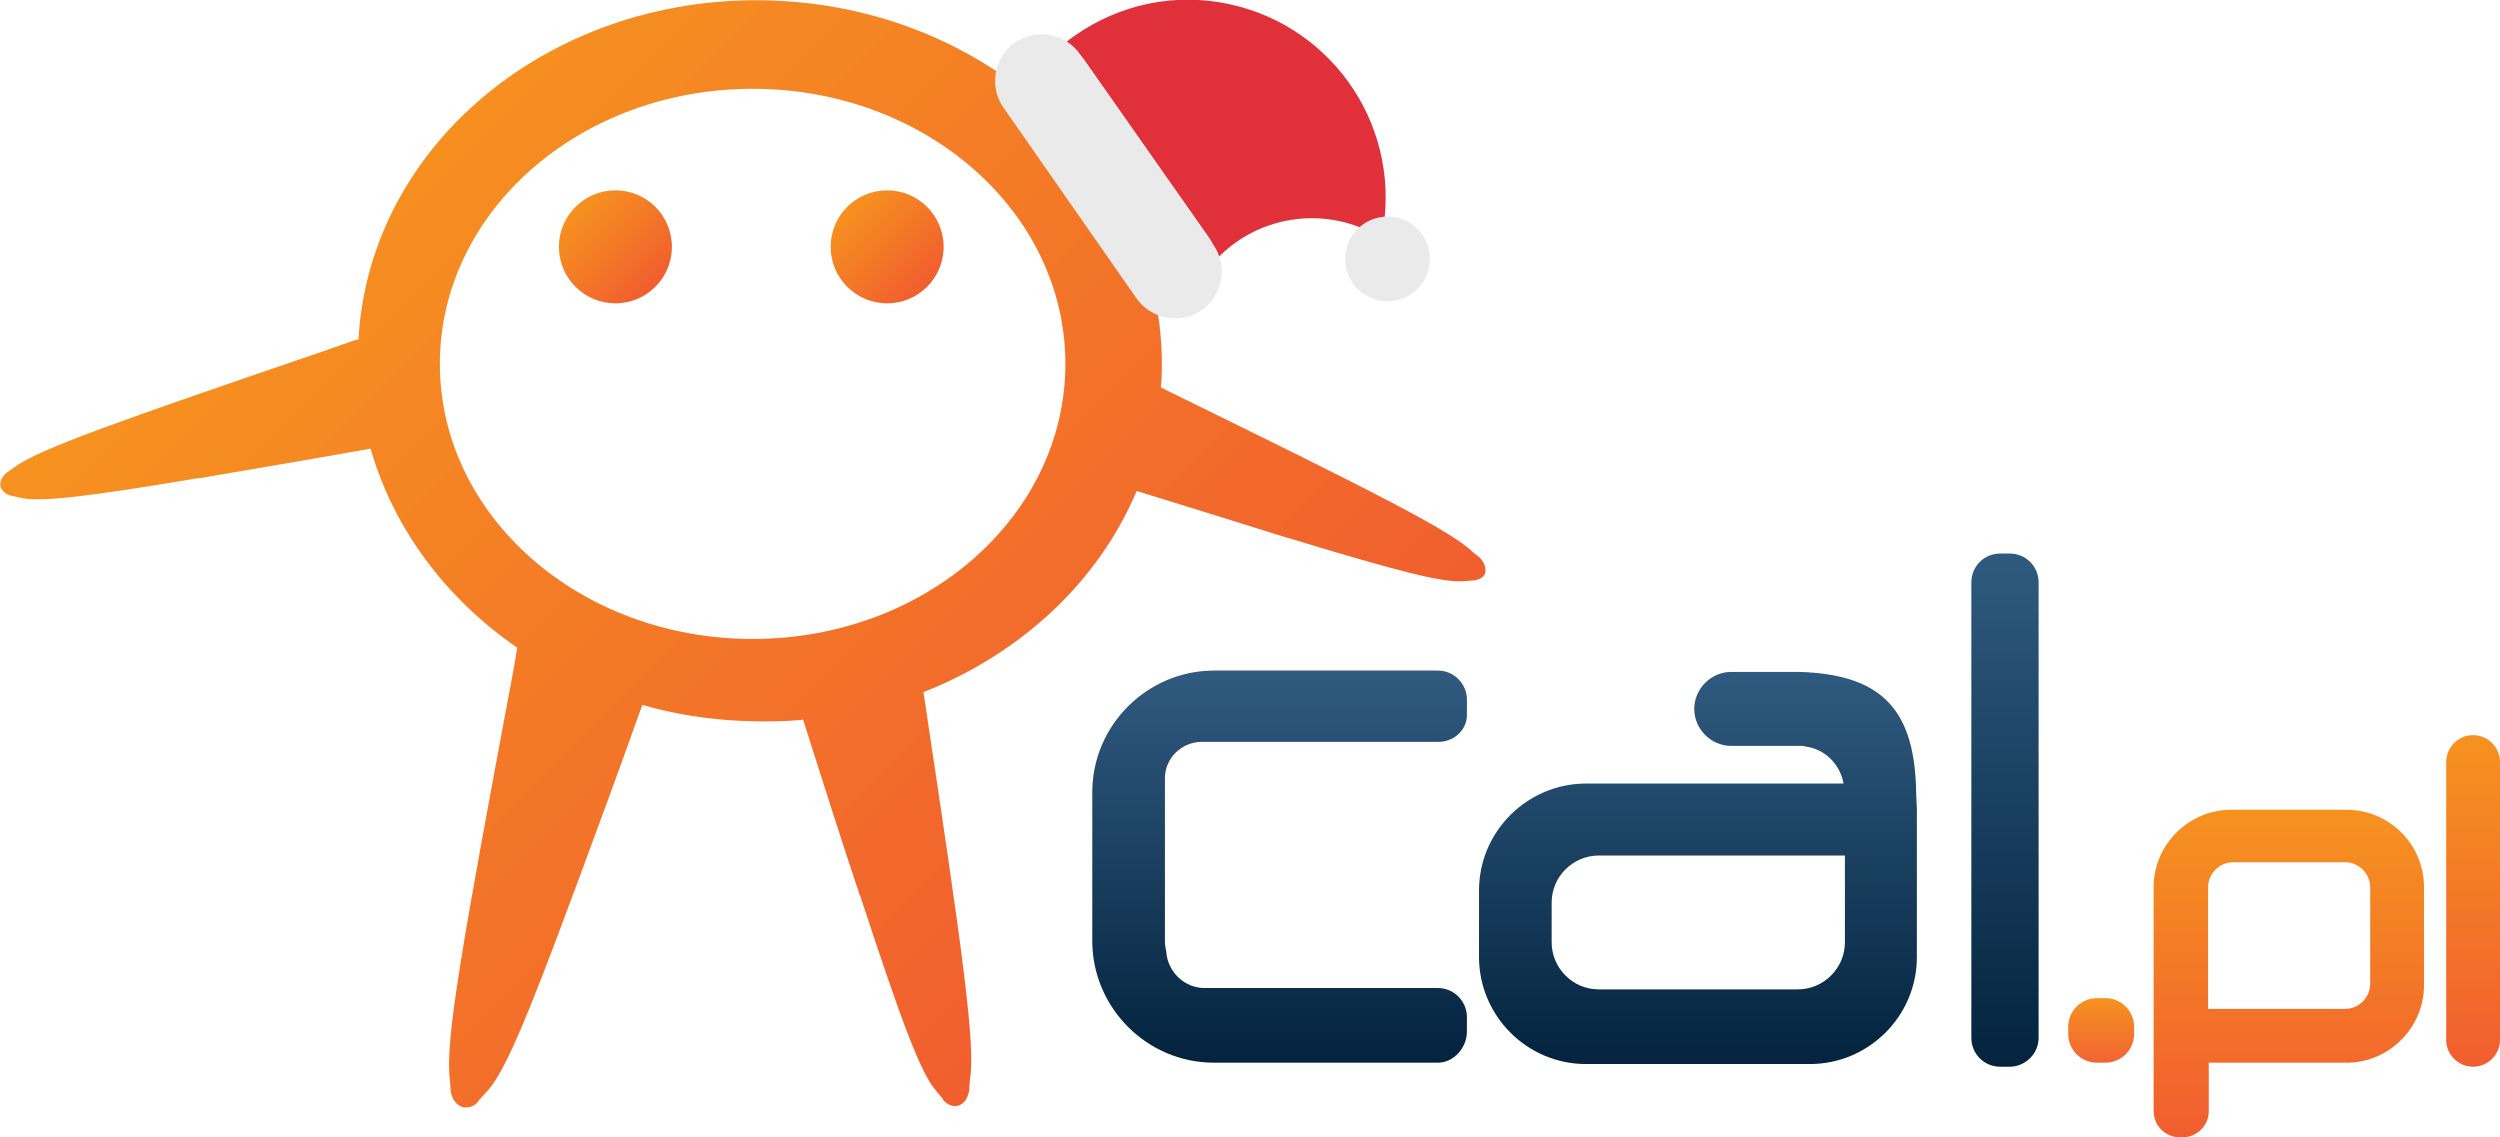 <?xml version="1.0" encoding="utf-8"?>
<!-- Generator: Adobe Illustrator 25.0.0, SVG Export Plug-In . SVG Version: 6.00 Build 0)  -->
<svg version="1.1" xmlns="http://www.w3.org/2000/svg" xmlns:xlink="http://www.w3.org/1999/xlink" x="0px" y="0px"
	 viewBox="0 0 371.7 169.1" style="enable-background:new 0 0 371.7 169.1;" xml:space="preserve">
<style type="text/css">
	.st0{fill:url(#C_2_);}
	.st1{fill:url(#A_1_);}
	.st2{fill:url(#L_1_);}
	.st3{fill:url(#kropka_1_);}
	.st4{fill:url(#P_1_);}
	.st5{fill:url(#Lmale_1_);}
	.st6{fill:url(#SVGID_1_);}
	.st7{fill:url(#LeweOko_1_);}
	.st8{fill:url(#PraweOko_1_);}
	.st9{fill:#E0313A;}
	.st10{fill:#EAEAEA;}
</style>
<g id="Warstwa_1">
	<g id="Warstwa_4">
	</g>
	<g id="Warstwa_1_1_">
		
			<linearGradient id="C_2_" gradientUnits="userSpaceOnUse" x1="190.25" y1="-756.393" x2="190.25" y2="-814.693" gradientTransform="matrix(1 0 0 -1 0 -656.693)">
			<stop  offset="0" style="stop-color:#315A80"/>
			<stop  offset="1" style="stop-color:#03233E"/>
		</linearGradient>
		<path id="C_1_" class="st0" d="M213.8,158c2.3,0,4.3-2.2,4.3-4.6v-2.2c0-2.3-1.9-4.3-4.3-4.3h-8.3l0,0h-26.4c-3,0-5.5-2.4-5.7-5.4
			c-0.1-0.5-0.2-1-0.2-1.5v-22.8c0-0.3,0-0.6,0-1c0-0.2,0-0.3,0-0.5l0,0c0-3,2.5-5.4,5.5-5.4h26.8l0,0h8.4c2.2,0,4.2-1.7,4.2-4V104
			c0-2.3-1.9-4.3-4.3-4.3H189h-2.7h-5.8c-9.9,0-18.1,8.1-18.1,18.1v22.1c0,9.9,8.1,18.1,18.1,18.1h8.5H213.8z"/>
		
			<linearGradient id="A_1_" gradientUnits="userSpaceOnUse" x1="252.45" y1="-756.593" x2="252.45" y2="-814.893" gradientTransform="matrix(1 0 0 -1 0 -656.693)">
			<stop  offset="0" style="stop-color:#2F5A7F"/>
			<stop  offset="1" style="stop-color:#03233E"/>
		</linearGradient>
		<path id="A" class="st1" d="M284.9,118.2c-0.1-12.6-5-17.9-17.3-18.3c-0.2,0-0.4,0-0.7,0h-1.1l0,0l0,0h-8.4c-3,0-5.5,2.5-5.5,5.5
			l0,0c0,3,2.5,5.5,5.5,5.5h5.3h4.3h1l0.5,0.1l0,0c2.9,0.4,5.1,2.7,5.6,5.5h-5h-7.7h-25.6c-8.7,0-15.9,7.1-15.9,15.9v9.9
			c0,8.7,7.1,15.9,15.9,15.9h33.3c8.7,0,15.9-7.1,15.9-15.9v-6.7v-3.4v-9.5v-2.5L284.9,118.2L284.9,118.2z M274.3,134.2v1.2v4.7
			c0,3.9-3.2,7-7,7h-29.6c-3.9,0-7-3.2-7-7v-5.9c0-3.9,3.2-7,7-7h25.9h3.6h7.1V134.2L274.3,134.2z"/>
		
			<linearGradient id="L_1_" gradientUnits="userSpaceOnUse" x1="298.1" y1="-738.993" x2="298.1" y2="-815.293" gradientTransform="matrix(1 0 0 -1 0 -656.693)">
			<stop  offset="0" style="stop-color:#2F5A7F"/>
			<stop  offset="1" style="stop-color:#03233E"/>
		</linearGradient>
		<path id="L" class="st2" d="M298.8,158.6h-1.4c-2.4,0-4.3-1.9-4.3-4.3V86.6c0-2.4,1.9-4.3,4.3-4.3h1.4c2.4,0,4.3,1.9,4.3,4.3v67.7
			C303.1,156.7,301.1,158.6,298.8,158.6z"/>
		
			<linearGradient id="kropka_1_" gradientUnits="userSpaceOnUse" x1="312.4" y1="-805.055" x2="312.4" y2="-814.655" gradientTransform="matrix(1 0 0 -1 0 -656.693)">
			<stop  offset="0" style="stop-color:#F6921F"/>
			<stop  offset="1" style="stop-color:#F16433"/>
		</linearGradient>
		<path id="kropka" class="st3" d="M313,158h-1.2c-2.4,0-4.3-1.9-4.3-4.3v-1c0-2.4,1.9-4.3,4.3-4.3h1.2c2.4,0,4.3,1.9,4.3,4.3v1
			C317.3,156.1,315.4,158,313,158z"/>
		
			<linearGradient id="P_1_" gradientUnits="userSpaceOnUse" x1="340.3" y1="-777.093" x2="340.3" y2="-825.793" gradientTransform="matrix(1 0 0 -1 0 -656.693)">
			<stop  offset="0" style="stop-color:#F6921F"/>
			<stop  offset="1" style="stop-color:#F15E2F"/>
		</linearGradient>
		<path id="P" class="st4" d="M348.9,120.4h-17.2c-6.3,0-11.5,5.2-11.5,11.5v13.7v0.9v18.7c0,2.1,1.7,3.9,3.9,3.9h0.4
			c2.1,0,3.9-1.7,3.9-3.9V158h2.8c0.2,0,0.4,0,0.5,0h17.2c6.3,0,11.5-5.2,11.5-11.5v-14.6C360.4,125.5,355.2,120.4,348.9,120.4z
			 M352.4,146.3c0,2-1.7,3.7-3.7,3.7h-8.3H332h-3.7v-3.7v-0.7v-4.8v-8.9c0-2,1.7-3.7,3.7-3.7h16.7c2,0,3.7,1.7,3.7,3.7L352.4,146.3
			L352.4,146.3z"/>
		
			<linearGradient id="Lmale_1_" gradientUnits="userSpaceOnUse" x1="367.7" y1="-765.993" x2="367.7" y2="-815.293" gradientTransform="matrix(1 0 0 -1 0 -656.693)">
			<stop  offset="0" style="stop-color:#F6921F"/>
			<stop  offset="1" style="stop-color:#F15E2F"/>
		</linearGradient>
		<path id="Lmale" class="st5" d="M367.7,158.6L367.7,158.6c-2.2,0-4-1.8-4-4v-41.3c0-2.2,1.8-4,4-4l0,0c2.2,0,4,1.8,4,4v41.3
			C371.7,156.8,369.9,158.6,367.7,158.6z"/>
		
			<linearGradient id="SVGID_1_" gradientUnits="userSpaceOnUse" x1="46.391" y1="-681.552" x2="164.357" y2="-799.517" gradientTransform="matrix(1 0 0 -1 0 -656.693)">
			<stop  offset="0" style="stop-color:#F6921F"/>
			<stop  offset="1" style="stop-color:#F15E2F"/>
		</linearGradient>
		<path class="st6" d="M220,82.9l-1-0.8c-3.3-3.2-14.2-8.7-45-23.8l-1.4-0.7c0-0.4,0.1-0.9,0.1-1.3c1.3-29.6-24.4-54.8-57.4-56.2
			c-32.8-1.4-60.4,21.1-62,50.4c-0.3,0-0.6,0.1-0.9,0.2l-3.1,1.1c-32.2,11-43.6,15-47.2,17.7l-1,0.7c-0.8,0.6-1.2,1.4-1,2.2
			c0.2,0.6,0.8,1.1,1.5,1.3h0.1L3,74c2.9,0.7,9.7-0.1,26.4-2.9c0.1,0,0.3,0,0.4,0l1.6-0.3c6.4-1.1,14.2-2.4,23.7-4.1
			C58.5,78.6,66.3,89,76.9,96.3l-0.5,3c-7.7,41.1-10.3,55.7-9.5,61.3l0.1,1.5c0.1,1.2,0.8,2.2,1.8,2.5c0.8,0.2,1.7-0.1,2.3-0.8v-0.1
			l1.1-1.2c2.6-2.6,5.9-10.3,13.1-29.8c0.1-0.2,0.1-0.3,0.2-0.5l0.7-1.9c2.6-7,5.7-15.4,9.3-25.5c4.8,1.4,9.9,2.2,15.2,2.4
			c3,0.1,5.9,0.1,8.7-0.2c3,9.4,5.5,17.3,7.7,23.9l0.6,1.8c0,0.2,0.1,0.3,0.2,0.5c6.2,18.9,9,26.4,11.3,29l1,1.2v0.1
			c0.6,0.7,1.4,1.1,2.2,0.9c0.9-0.2,1.5-1.1,1.7-2.3l0.1-1.5c0.9-5.2-1.1-19.1-6.9-57.7c14.5-5.7,26-16.4,31.7-29.9
			c8.1,2.5,14.9,4.6,20.6,6.4l1.6,0.5c0.1,0,0.3,0.1,0.4,0.1c16.4,5,23.1,6.7,26.1,6.4l1.3-0.1h0.1c0.8-0.1,1.4-0.4,1.7-1
			C221,84.5,220.7,83.6,220,82.9z M111.9,95c-25.7,0-46.5-18.3-46.5-40.9s20.8-40.9,46.5-40.9s46.5,18.3,46.5,40.9
			S137.6,95,111.9,95z"/>
		
			<linearGradient id="LeweOko_1_" gradientUnits="userSpaceOnUse" x1="85.541" y1="-687.434" x2="97.407" y2="-699.3" gradientTransform="matrix(1 0 0 -1 0 -656.693)">
			<stop  offset="0" style="stop-color:#F6921F"/>
			<stop  offset="1" style="stop-color:#F15E2F"/>
		</linearGradient>
		<circle id="LeweOko" class="st7" cx="91.5" cy="36.7" r="8.4"/>
		
			<linearGradient id="PraweOko_1_" gradientUnits="userSpaceOnUse" x1="125.917" y1="-687.409" x2="137.783" y2="-699.276" gradientTransform="matrix(1 0 0 -1 0 -656.693)">
			<stop  offset="0" style="stop-color:#F6921F"/>
			<stop  offset="1" style="stop-color:#F15E2F"/>
		</linearGradient>
		<circle id="PraweOko" class="st8" cx="131.9" cy="36.7" r="8.4"/>
	</g>
	<g id="Warstwa_2_1_">
	</g>
	<g id="Warstwa_3">
	</g>
</g>
<g id="Warstwa_2">
</g>
<g id="Warstwa_3_1_">
	<path class="st9" d="M161.2,8.9l18.6,26.5c0.6,0.9,1,2,1.1,3.1c6.4-6.7,16.6-8,24.5-3.1c3.3-15.9-6.8-31.4-22.7-34.8
		c-8-1.7-16.2,0-22.9,4.7c-0.6,0.4-1.1,0.8-1.6,1.2C159.4,7.1,160.5,7.9,161.2,8.9z"/>
	<circle class="st10" cx="206.3" cy="38.5" r="6.3"/>
	<path class="st10" d="M160.6,8.1l19.8,28.3c2.2,3.1,1.4,7.5-1.7,9.7v0c-3.1,2.2-7.5,1.4-9.7-1.7L149.2,16c-2.2-3.1-1.4-7.5,1.7-9.7
		v0C154.1,4.2,158.4,4.9,160.6,8.1z"/>
</g>
</svg>
